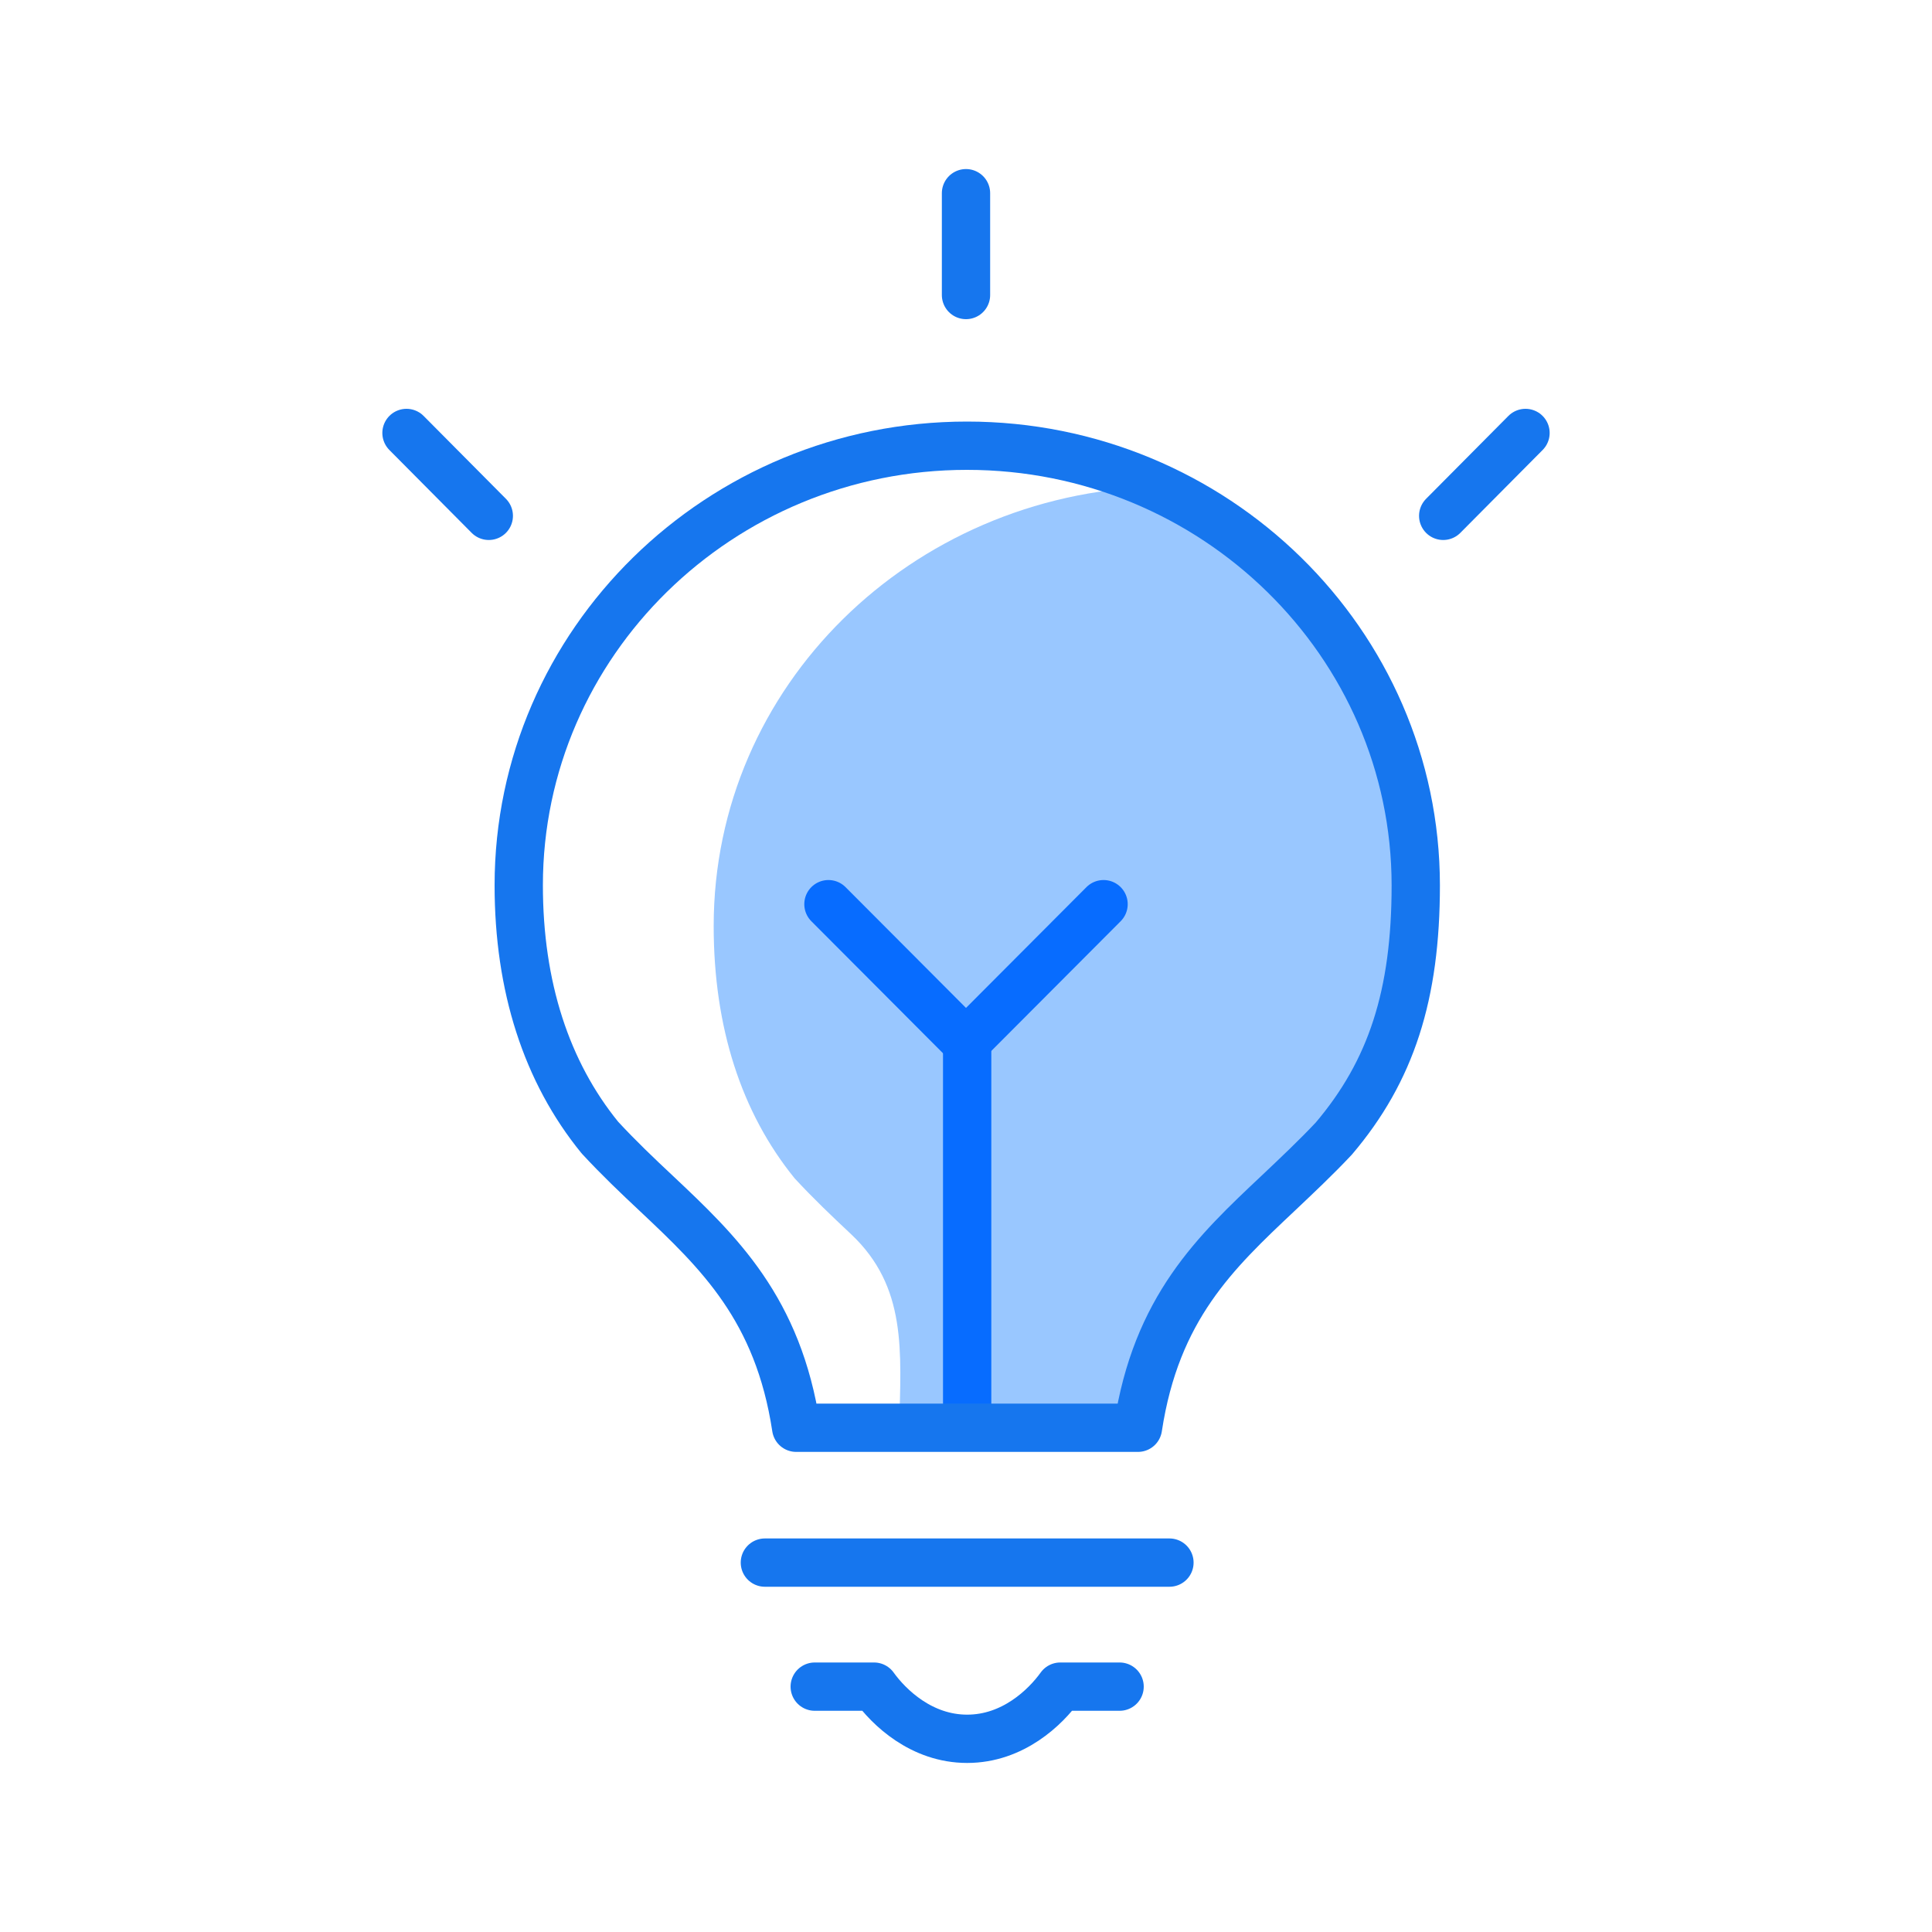 <?xml version="1.0" encoding="utf-8"?>
<!-- Generator: Adobe Illustrator 23.0.4, SVG Export Plug-In . SVG Version: 6.00 Build 0)  -->
<svg version="1.1" xmlns="http://www.w3.org/2000/svg" xmlns:xlink="http://www.w3.org/1999/xlink" x="0px" y="0px"
	 viewBox="0 0 100 100" style="enable-background:new 0 0 100 100;" xml:space="preserve">
<style type="text/css">
	.st0{fill:#99C7FF;}
	.st1{fill:none;stroke:#1676EE;stroke-width:2.5;stroke-linecap:round;stroke-linejoin:round;stroke-miterlimit:10;}
	.st2{fill:none;stroke:#076CFF;stroke-width:2.5;stroke-linejoin:round;stroke-miterlimit:10;}
	.st3{fill:none;stroke:#076CFF;stroke-width:2.5;stroke-linecap:round;stroke-linejoin:round;stroke-miterlimit:10;}
	.st4{fill:none;stroke:#1676EE;stroke-width:2.5;stroke-miterlimit:10;}
</style>
<g id="icons">
	<g>
		<path class="st0" d="M66.17,61.76c0.95-0.9,1.94-1.83,2.87-2.82c2.97-3.5,4.24-7.43,4.24-13.11c0-9.13-5.53-17.02-13.47-20.64
			c-12.64,0.39-22.87,10.3-22.87,22.74c0,5.24,1.43,9.66,4.19,13.06c0.97,1.05,1.96,1.99,2.92,2.89c2.9,2.73,2.59,6.06,2.49,10.04
			H58.9C59.83,67.71,62.92,64.81,66.17,61.76z"/>
		<line class="st1" x1="39.59" y1="80.88" x2="60.53" y2="80.88"/>
		<line class="st1" x1="50" y1="15.27" x2="50" y2="10"/>
		<line class="st1" x1="74.7" y1="26.7" x2="78.96" y2="22.41"/>
		<line class="st1" x1="21.04" y1="22.41" x2="25.3" y2="26.7"/>
		<line class="st2" x1="50.06" y1="73.92" x2="50.06" y2="53.89"/>
		<line class="st3" x1="50.05" y1="53.89" x2="57.12" y2="46.8"/>
		<line class="st3" x1="49.95" y1="53.89" x2="42.88" y2="46.8"/>
		<path class="st1" d="M50.05,23.07c-12.8,0-23.2,10.2-23.2,22.75c0,5.24,1.43,9.66,4.2,13.06c0.97,1.05,1.96,1.99,2.92,2.89
			c3.24,3.05,6.31,5.98,7.24,12.13H58.9c0.94-6.2,4.02-9.09,7.27-12.15c0.95-0.9,1.94-1.83,2.87-2.82c2.97-3.5,4.24-7.43,4.24-13.11
			C73.27,33.28,62.86,23.07,50.05,23.07z"/>
		<path class="st1" d="M42.17,87.3h3.07c0.77,1.07,2.45,2.7,4.82,2.7c2.37,0,4.05-1.63,4.82-2.7h3.07"/>
	</g>
</g>
<g id="icon__x28_same_size_x29_">
</g>
</svg>
